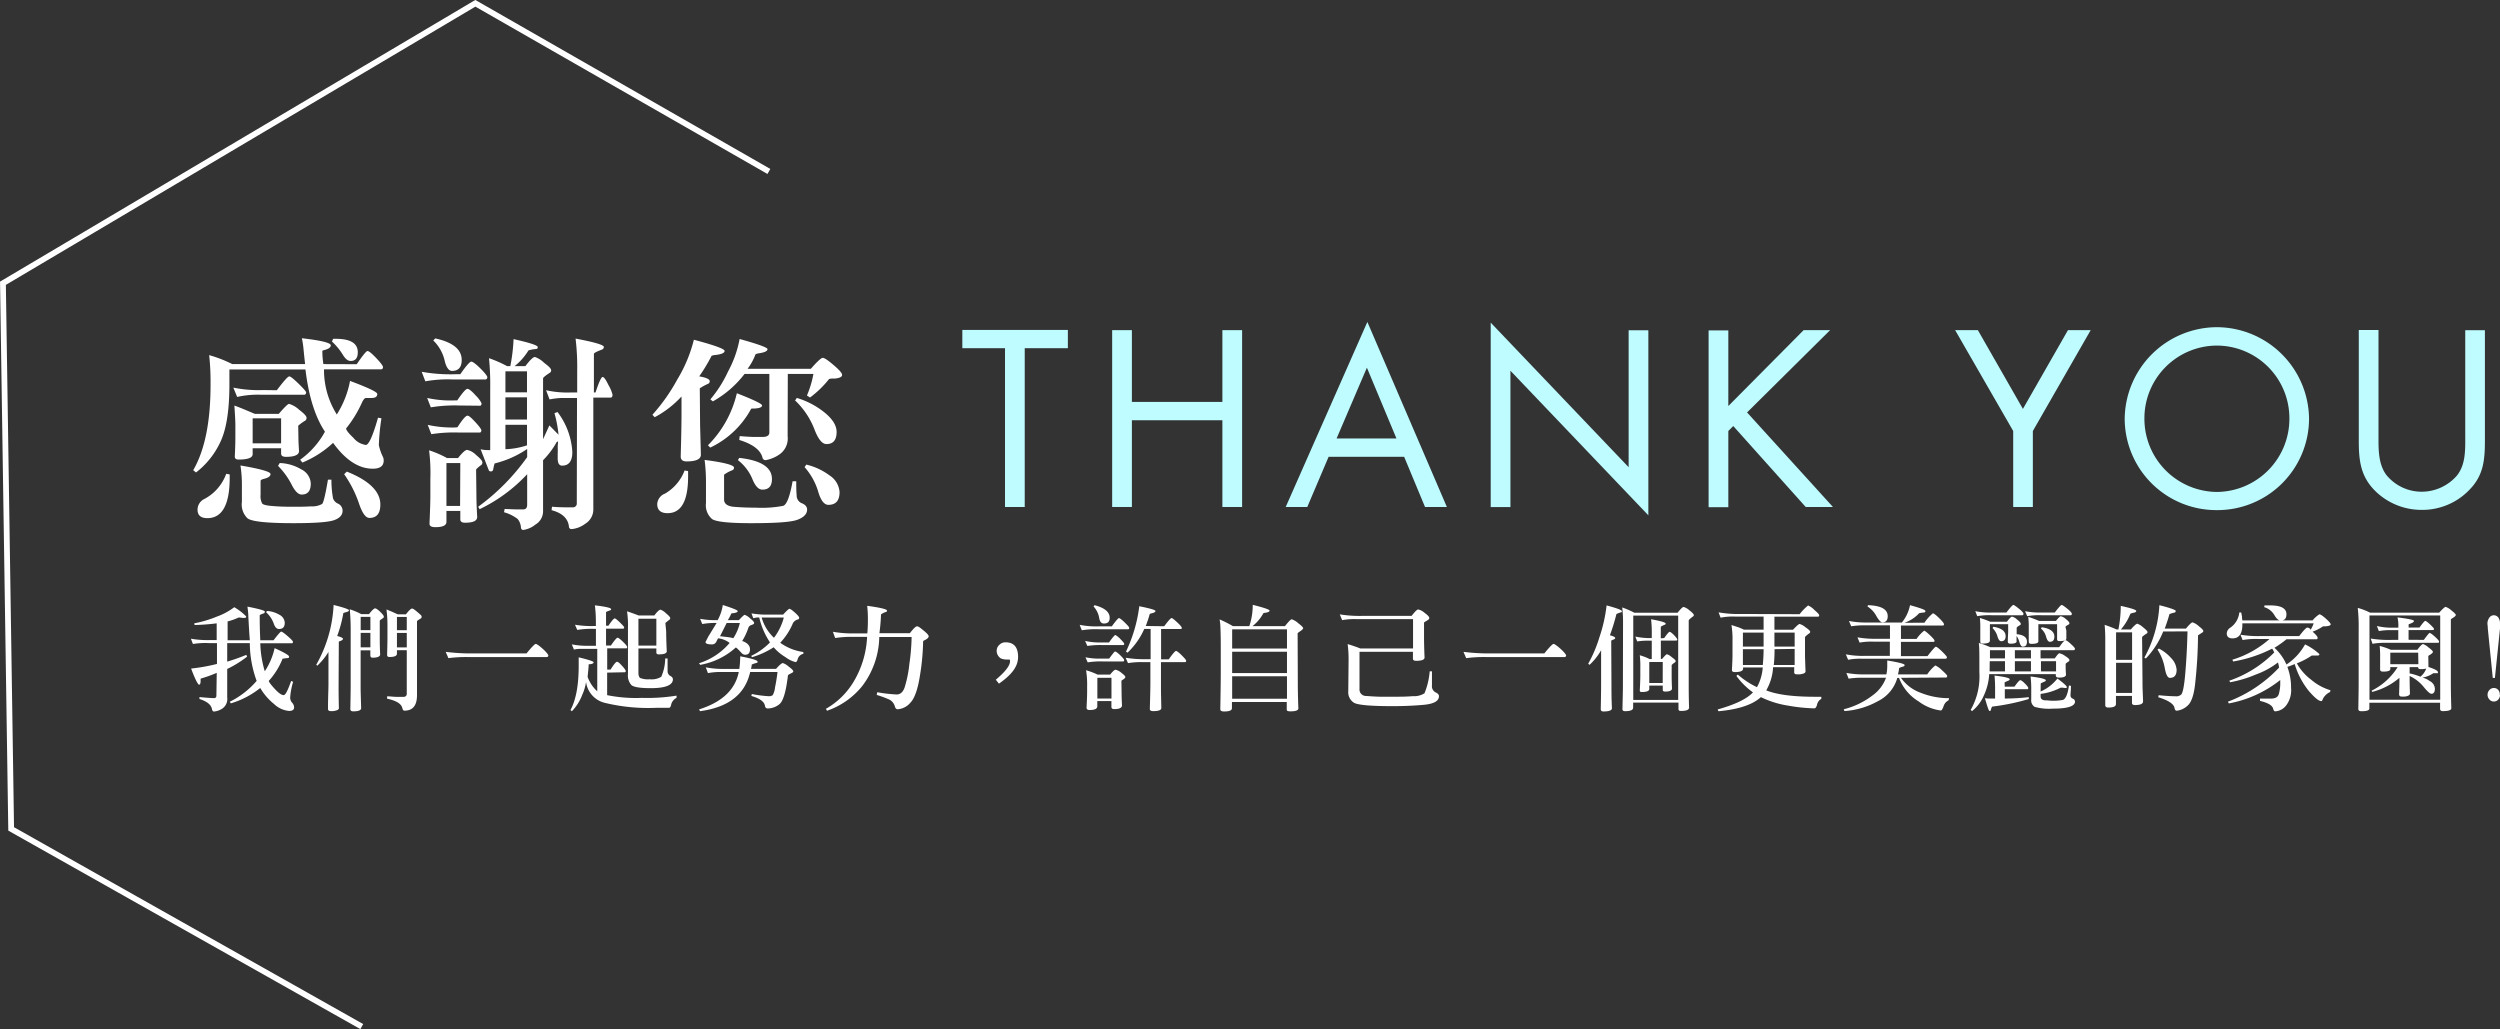 <svg id="圖層_1" data-name="圖層 1" xmlns="http://www.w3.org/2000/svg" viewBox="0 0 432.31 177.96"><rect x="0" y="0" width="432.31" height="177.96" fill="#333333" stroke="none"/><path d="M1433.49-241.23q1.54-2.28,1.86-2.28c.24,0,.74.41,1.52,1.23s1.16,1.34,1.16,1.55-.11.38-.32.38h-9.88v.07a14.41,14.41,0,0,0,2.21,7.74,16.36,16.36,0,0,0,2.29-5.8q4.71,1.76,4.71,2.25c0,.47-.32.7-1,.7l-.6,0h-.35c-.21,0-.43.24-.67.73a20.39,20.39,0,0,1-2.77,4.54q0,.42,1.26,1.62a3.38,3.38,0,0,0,2.15,1.23c.51,0,1.22-1.57,2.11-4.71l.59.1a39.41,39.41,0,0,0-.45,4.64,9,9,0,0,0,.74,2.11,1.62,1.62,0,0,1,.1.56c0,.94-.63,1.41-1.9,1.41-2.41,0-4.7-1.49-6.85-4.47a17.73,17.73,0,0,1-5.31,3.41l-.39-.49a14.44,14.44,0,0,0,4.29-4.85q-2.54-3.82-3.37-10.76h-13.15v2.57q0,6.75-1.58,10a14.16,14.16,0,0,1-4.19,5.24l-.49-.39c2-3.44,3-8.37,3-14.76v-.71a41.8,41.8,0,0,0-.24-4.43,22.81,22.81,0,0,1,4,1.55h12.59c-.09-.8-.19-1.69-.28-2.67a15.66,15.66,0,0,0-.28-1.8q5,.57,5,1.23,0,.5-1,.78c-.3.07-.46.14-.46.21a15.21,15.21,0,0,0,.18,2.25Zm-22.57,18.95.6.11v.56q0,7-3.87,7c-1.12,0-1.69-.49-1.69-1.47a2.06,2.06,0,0,1,1.23-1.87A8,8,0,0,0,1410.92-222.28Zm8.75-14.45c1.2-1.59,1.91-2.39,2.15-2.39s.75.43,1.62,1.27,1.3,1.35,1.3,1.51-.11.39-.32.39H1417a16.39,16.39,0,0,0-4.19.38l-.66-1.61a21.76,21.76,0,0,0,5.16.42Zm3.73,7.91c0,.19,0,1.06.11,2.61,0,.65-.76,1-2.25,1-.57,0-.85-.19-.85-.56v-.92h-4.92v1c0,.64-.81.95-2.43.95-.44,0-.66-.17-.66-.52.07-1.39.1-2.52.1-3.41v-2c0-.66-.06-1.8-.17-3.41,1.28.46,2.47,1,3.55,1.44H1420c1-1.15,1.58-1.73,1.79-1.73a4.31,4.31,0,0,1,1.72,1c.87.66,1.3,1.12,1.3,1.41a.56.56,0,0,1-.28.52,7.1,7.1,0,0,0-1.16.85Zm-9.77,11.4v-2.71a21.93,21.93,0,0,0-.25-3.59q5.2.89,5.2,1.48c0,.37-.38.66-1.16.84-.37.1-.56.21-.56.35v2.39a2.69,2.69,0,0,0,.28,1.52q.28.34,2,.45c.85.07,1.88.11,3.1.11s2.34,0,3.37-.07a3.43,3.43,0,0,0,1.9-.42c.23-.24.57-1.63,1-4.19l.6,0a17.84,17.84,0,0,0,.28,3.23,1.57,1.57,0,0,0,.88.92,1.34,1.34,0,0,1,.77,1.23c0,.72-.48,1.26-1.44,1.61s-3.28.53-7,.53q-6.93,0-8-.84A3.32,3.32,0,0,1,1413.63-217.42Zm6.78-14.45h-4.92v4.32h4.92Zm-.53,8.22.29-.49a7.75,7.75,0,0,1,3.72,1.09,2.87,2.87,0,0,1,1.65,2.46c0,1.27-.52,1.9-1.58,1.9q-.84,0-1.68-1.62A13.16,13.16,0,0,0,1419.88-223.65Zm9.32-21.51.21-.46h.46q3.8,0,3.8,2.32c0,1-.41,1.51-1.23,1.51-.45,0-.88-.31-1.31-1A11.11,11.11,0,0,0,1429.2-245.16Zm2.11,22.95.46-.45c3.86,1.54,5.8,3.44,5.8,5.69,0,1.55-.63,2.32-1.9,2.32-.63,0-1.23-.83-1.79-2.49A19.84,19.84,0,0,0,1431.31-222.21Z" transform="translate(-1371.8 304.21)" style="fill:#fff"/><path d="M1450.13-238.59a21.59,21.59,0,0,0-4.78.32l-.63-1.65a28,28,0,0,0,5.94.42h.74c1-1.46,1.66-2.18,1.9-2.18s.78.4,1.58,1.19,1.19,1.33,1.19,1.51-.11.39-.35.39Zm1.06,4.5a25.18,25.18,0,0,0-4.89.32l-.63-1.62a18.8,18.8,0,0,0,4.78.42h.42c.92-1.36,1.5-2,1.76-2s.76.39,1.44,1.16a4.68,4.68,0,0,1,1,1.34c0,.28-.09.42-.28.42Zm-.28,3.76c.86-1.36,1.44-2,1.72-2s.7.39,1.41,1.16,1,1.21,1,1.38-.09.38-.28.38h-3.52a25.18,25.18,0,0,0-4.85.28l-.63-1.61a19.54,19.54,0,0,0,4.78.45Zm3.27,11.46c0,.36,0,1.7.14,4.05,0,.68-.71,1-2.11,1q-.81,0-.81-.57v-1.47H1449v1.9c0,.61-.64.91-1.93.91q-1,0-1-.6c.1-2.29.15-3.87.15-4.71v-3.06a31.46,31.46,0,0,0-.22-4.92,17.31,17.31,0,0,1,3.1,1.34h1.9c.75-.94,1.27-1.41,1.58-1.41a3.1,3.1,0,0,1,1.55.88c.72.61,1.09,1,1.09,1.3a.58.58,0,0,1-.18.42,4.85,4.85,0,0,0-.91.78Zm-7.46-26.47.35-.35q4.58,1,4.57,3.73,0,1.89-1.68,1.89c-.54,0-1-.59-1.27-1.79A7.09,7.09,0,0,0,1446.72-245.34Zm4.68,21.2H1449v7.42h2.36Zm16.91-3.73c-.17.05-.25.09-.25.11a14.33,14.33,0,0,1-2.35,3.13v8.82a2.67,2.67,0,0,1-1.34,2.32,4.23,4.23,0,0,1-2.07.92c-.26,0-.4-.16-.42-.46a2.55,2.55,0,0,0-.57-1.44,7,7,0,0,0-2.35-1.16l.1-.56c.71,0,1.48.07,2.32.07h.88c.47,0,.7-.27.7-.81v-5.28a27.47,27.47,0,0,1-8.22,6.05l-.25-.42a37.3,37.3,0,0,0,8.47-8.58v-1.41a17.29,17.29,0,0,1-5.62,2.5s-.13.33-.25,1a.39.39,0,0,1-.42.38.36.36,0,0,1-.35-.21l-1.41-3.62a5.56,5.56,0,0,0,1.34.14,1.08,1.08,0,0,0,.32,0V-237a46.18,46.18,0,0,0-.21-5.27,21.09,21.09,0,0,1,3.12,1.37h.57a31.31,31.31,0,0,0,.56-4.67c2.79.63,4.18,1.08,4.18,1.37s-.11.32-.35.35a5.32,5.32,0,0,0-1.26.24,10.11,10.11,0,0,1-2.39,2.71h1.86c.8-1.05,1.35-1.58,1.65-1.58a4.23,4.23,0,0,1,1.58,1c.82.61,1.23,1,1.23,1.33a.5.5,0,0,1-.28.43c-.75.49-1.12.8-1.12.95v10.51l1.09-2.39,1.58,1.61a20.67,20.67,0,0,0-.7-3.72l.52-.21a12.54,12.54,0,0,1,2.57,6.92c0,1.57-.59,2.36-1.76,2.36-.51,0-.77-.41-.77-1.23,0-.21,0-.5,0-.85a12.16,12.16,0,0,0,0-1.23ZM1462.93-240h-3.73v3.63h3.73Zm0,4.5h-3.73v3.84h3.73Zm0,4.75h-3.73v4.22a13.25,13.25,0,0,0,3.73-.67Zm8.65-4.64h-1.09c-.35,0-.78,0-1.27,0l-.28,0a13.12,13.12,0,0,0-2.11.25l-.6-1.59a16.73,16.73,0,0,0,4.22.39h1.16V-240a40.67,40.67,0,0,0-.28-5.66q4.89.92,4.89,1.44a.49.49,0,0,1-.32.46c-.94.35-1.4.6-1.4.74v6.68h.28c.58-1.78,1-2.68,1.23-2.68s.56.46,1,1.38a6.15,6.15,0,0,1,.71,1.68c0,.33-.11.5-.32.5h-3v19.19a2.91,2.91,0,0,1-1.41,2.64,4.57,4.57,0,0,1-2.32.91.44.44,0,0,1-.49-.46c-.16-1.38-1.17-2.32-3-2.81l.07-.6c.75.07,1.62.11,2.6.11h.95a.67.67,0,0,0,.74-.77Z" transform="translate(-1371.8 304.21)" style="fill:#fff"/><path d="M1492.86-230.85c0,.14.05,1.89.14,5.27,0,.77-.83,1.16-2.49,1.16-.64,0-1-.28-1-.84q.14-5,.14-7.39v-3a17.33,17.33,0,0,1-4.64,3.59l-.39-.43a31.76,31.76,0,0,0,4.29-6.08,24.93,24.93,0,0,0,2.88-6.89q5.31,1.41,5.31,1.93c0,.36-.54.59-1.62.71a2.05,2.05,0,0,0-.63.14,29.59,29.59,0,0,1-2.14,3.55c1.21.21,1.82.49,1.82.84a.47.47,0,0,1-.31.46,9.06,9.06,0,0,0-1.41.77Zm-2.67,8,.6.1c0,.24,0,.54,0,.92q0,6.36-3.55,6.36c-1.19,0-1.79-.53-1.79-1.58a2.06,2.06,0,0,1,1.34-1.8A7.81,7.81,0,0,0,1490.19-222.87Zm3.45-1.83c3.39.44,5.09.89,5.09,1.33a.47.47,0,0,1-.31.46,5.76,5.76,0,0,0-1.41.77v4.29c0,.75.6,1.18,1.79,1.27s2.42.14,3.73.14a19.65,19.65,0,0,0,4.71-.32c.61-.21,1.15-1.63,1.62-4.25l.63,0c0,.9,0,1.69.07,2.4a1.45,1.45,0,0,0,.81,1.37c.63.23,1,.61,1,1.12,0,.75-.55,1.34-1.65,1.76s-3.78.6-8,.6q-5.73,0-6.78-.71a3.14,3.14,0,0,1-1.06-2.77V-221A29.59,29.59,0,0,0,1493.64-224.7Zm1-2.11-.42-.42a18.71,18.71,0,0,0,5-9q4.36,1.7,4.36,2.11c0,.31-.42.48-1.27.53-.4,0-.61,0-.63.07A15.65,15.65,0,0,1,1494.62-226.81Zm13.36-2a3.36,3.36,0,0,1-1.58,3.27,5.93,5.93,0,0,1-2.22.88.54.54,0,0,1-.56-.49q-.55-1.94-4-3l.07-.67c.77.07,1.58.12,2.42.15h.18l1.33,0c.8,0,1.2-.26,1.2-.77v-10.13h-4.29a17.86,17.86,0,0,1-5.48,4.75l-.43-.35a21.25,21.25,0,0,0,3.06-4.82,19.18,19.18,0,0,0,2-5.62q4.82,1.34,4.82,1.75c0,.33-.47.57-1.41.71-.42.07-.64.14-.67.21a10,10,0,0,1-1.37,2.49h10.94c1.1-1.26,1.79-1.9,2.07-1.9s.88.41,1.86,1.24,1.48,1.39,1.48,1.72-.47.58-1.41.63a2.27,2.27,0,0,0-.84.07,17.38,17.38,0,0,1-3.3,3.2l-.53-.35a17.4,17.4,0,0,0,1.12-3.73h-4.43Zm-8.61,4.18.24-.42c3.78.42,5.66,1.64,5.66,3.66q0,1.83-1.65,1.83c-.66,0-1.23-.6-1.72-1.8A8.06,8.06,0,0,0,1499.37-224.67Zm9.88-10.3.31-.49a14,14,0,0,1,4.78,2.5c1.41,1.14,2.11,2.27,2.11,3.37,0,1.41-.58,2.11-1.76,2.11-.75,0-1.45-.88-2.11-2.64A13.61,13.61,0,0,0,1509.25-235Zm1.65,11.5.31-.46a10.85,10.85,0,0,1,4,1.86,3.72,3.72,0,0,1,1.75,2.89c0,1.47-.64,2.21-1.93,2.21-.7,0-1.28-.71-1.72-2.14A11.25,11.25,0,0,0,1510.9-223.47Z" transform="translate(-1371.8 304.21)" style="fill:#fff"/><path d="M1409.28-187.86a21.68,21.68,0,0,1-2.79,1s0,.12,0,.37c0,.46-.09.68-.27.68s-.68-.93-1.37-2.79a32.22,32.22,0,0,0,4.47-.8V-193h-1.36a13.59,13.59,0,0,0-2.8.15l-.35-.91a17.19,17.19,0,0,0,3.46.23h1v-2.89a37.07,37.07,0,0,1-3.82.29l-.06-.29a20,20,0,0,0,3.92-1.17,11.22,11.22,0,0,0,3-1.62,9.68,9.68,0,0,1,2.07,1.6c0,.17-.1.25-.31.25l-.29,0-.69-.08h0a10.42,10.42,0,0,1-1.93.69v3.26H1415c-.1-1.24-.18-2.64-.26-4.22,0-.38-.06-.91-.15-1.6,2,.39,3,.68,3,.86a.28.28,0,0,1-.21.31c-.45.16-.67.27-.67.33,0,.78,0,2.22.1,4.32h2.29c.76-1,1.21-1.5,1.33-1.5s.51.26,1.11.78.92.85.92,1-.07.24-.2.24h-5.45a18.36,18.36,0,0,0,.78,4.84,12.11,12.11,0,0,0,1.7-4c1.67.75,2.5,1.24,2.5,1.46s-.08.24-.25.26a8.35,8.35,0,0,0-.88.11,12.57,12.57,0,0,1-2.38,3.83c0,.17.33.62,1,1.35s1.19,1.11,1.55,1.11.72-.81,1.32-2.44l.34.14a12.3,12.3,0,0,0-.51,2.71,1.32,1.32,0,0,0,.33.9,1.26,1.26,0,0,1,.35.8c0,.42-.29.63-.88.63a4.34,4.34,0,0,1-2.58-1.19,10.29,10.29,0,0,1-2.4-2.78,15,15,0,0,1-5.08,2.66l-.19-.28a14.54,14.54,0,0,0,4.65-3.61A19.16,19.16,0,0,1,1415-193h-3.91v3.2a32.19,32.19,0,0,0,3.3-1.17l.14.31a18.73,18.73,0,0,1-3.44,2.13v4.92a2,2,0,0,1-.88,1.95,3.08,3.08,0,0,1-1.39.49c-.19,0-.31-.14-.37-.43q-.2-1.11-2.16-1.74l0-.33q1.92.18,2.52.18c.28,0,.41-.15.41-.43Zm8.54-10.47.15-.23a4.77,4.77,0,0,1,2.15.66,1.64,1.64,0,0,1,.92,1.37c0,.73-.32,1.09-1,1.09-.36,0-.65-.27-.86-.82A4.79,4.79,0,0,0,1417.82-198.33Z" transform="translate(-1371.8 304.21)" style="fill:#fff"/><path d="M1430.35-185.46c0,.38,0,1.62.05,3.72,0,.24-.33.41-1,.5a3,3,0,0,1-.41,0c-.31,0-.47-.13-.47-.39,0-1.9.08-3.34.08-4.33v-5.51a11.33,11.33,0,0,1-1.94,2.38l-.17-.17a23.17,23.17,0,0,0,3-10.34c1.77.45,2.65.75,2.65.92s-.19.25-.56.35-.41.13-.41.16a22.75,22.75,0,0,1-1.06,3.94c.65.17,1,.34,1,.49s-.18.27-.53.41c-.13,0-.19.09-.19.12Zm3.9,3.7c0,.37-.45.56-1.37.56-.33,0-.5-.13-.5-.41q.06-2.85.06-4.35v-9.36c0-1.33-.06-2.51-.16-3.53a12.16,12.16,0,0,1,2,.84h1.33c.53-.69.88-1,1.05-1s.47.2.88.59.63.68.63.84a.28.28,0,0,1-.12.25c-.39.25-.58.4-.58.45v3c0,.58,0,1.52.07,2.81,0,.39-.43.59-1.31.59-.26,0-.39-.14-.39-.41v-.86h-1.68v6.21C1434.15-185.14,1434.19-183.87,1434.25-181.76Zm-.08-15.78v2.3h1.68v-2.3Zm1.68,2.77h-1.68v2.5h1.68Zm6.29,3h-1.7v.6c0,.38-.43.57-1.31.57-.26,0-.39-.13-.39-.37q.06-2.13.06-3.15v-1.7a20.91,20.91,0,0,0-.17-3l.95.39,1,.45H1442c.52-.69.88-1,1.07-1s.63.35,1.43,1.06l.08.07a.44.44,0,0,1,.13.32.28.28,0,0,1-.12.25c-.45.27-.68.44-.68.49V-184c0,1.78-.72,2.68-2.17,2.68-.18,0-.3-.15-.37-.45-.17-.73-1-1.27-2.63-1.62l0-.41c.47,0,1,.07,1.49.09l.64,0c.37,0,.63,0,.8,0s.47-.16.47-.49Zm-1.7-5.76v2.3h1.7v-2.3Zm0,5.27h1.7v-2.5h-1.7Z" transform="translate(-1371.8 304.21)" style="fill:#fff"/><path d="M1452.7-190.59a23.07,23.07,0,0,0-3.36.19l-.47-1.09a34.57,34.57,0,0,0,4.86.27h9.12c.89-1.09,1.42-1.64,1.59-1.64s.61.3,1.25.88.93,1,.93,1.11-.08.28-.25.28Z" transform="translate(-1371.8 304.21)" style="fill:#fff"/><path d="M1476.79-187.9V-184a25.13,25.13,0,0,0,6,.47,31.52,31.52,0,0,0,6-.39v.39a1.77,1.77,0,0,0-.92,1.11c-.07.41-.2.61-.41.61l-2.25,0a31.84,31.84,0,0,1-8.9-.88,4.28,4.28,0,0,1-3.17-3.61,7.9,7.9,0,0,1-.64,2.2,8.23,8.23,0,0,1-1.8,2.87l-.25-.19q1.43-2.66,1.42-7.68c0-.58,0-1.06,0-1.44,1.72.41,2.58.7,2.58.86s-.21.29-.62.33c-.16,0-.24,0-.24.1,0,.45-.08,1.12-.17,2l0,.1a6,6,0,0,0,1.66,2.48V-192h-1.53l-1.19,0a4.65,4.65,0,0,0-1.31.12l-.37-.9a14.64,14.64,0,0,0,3.17.24h1v-2.92h-.23a14.72,14.72,0,0,0-3,.18l-.39-.9a16.77,16.77,0,0,0,3.4.22h.21v-.57a22.37,22.37,0,0,0-.17-3c1.87.22,2.81.44,2.81.67a.19.19,0,0,1-.18.19c-.46.16-.7.27-.7.33V-196h.41c.57-.85.93-1.27,1.08-1.27s.43.23.91.7.73.74.73.86a.18.18,0,0,1-.2.21h-2.93v2.92h.84c.61-.9,1-1.35,1.15-1.35s.46.23.94.7.72.76.72.9,0,.23-.15.23h-3.3v3.68h.58c.56-.9.93-1.35,1.12-1.35s.44.23.87.7.63.76.63.9a.18.18,0,0,1-.2.21ZM1487-195c0,.28,0,1.41.1,3.4,0,.37-.46.55-1.37.55-.29,0-.43-.11-.43-.33v-.69h-3.1v4.18c0,.47.1.78.31.92a3.62,3.62,0,0,0,1.64.22,3.17,3.17,0,0,0,2-.43,8.15,8.15,0,0,0,.68-3.17l.41,0c0,.24,0,.51,0,.82,0,.51,0,1,0,1.37a.92.92,0,0,0,.45.82c.32.16.47.36.47.6,0,1-1.27,1.53-3.83,1.53-1.83,0-2.94-.18-3.34-.53a2.44,2.44,0,0,1-.6-1.87v-8a16.83,16.83,0,0,0-.16-2.89c.58.19,1.25.43,2,.72h2.72c.51-.69.86-1,1.07-1a2.46,2.46,0,0,1,.94.62c.49.4.74.68.74.84a.33.33,0,0,1-.11.25c-.49.38-.73.58-.73.59Zm-1.7-2.22h-3.1v4.65h3.1Z" transform="translate(-1371.8 304.21)" style="fill:#fff"/><path d="M1506.25-188h-4.73q-1.3,5.78-8.67,6.77l-.16-.31q5.94-1.87,6.86-6.46h-2.85a11,11,0,0,0-2.48.19l-.37-1a15.37,15.37,0,0,0,3.2.27h2.6a17.3,17.3,0,0,0,.15-2v-.18c2,.38,3,.68,3,.92s-.07.19-.21.23a4.92,4.92,0,0,0-.8.28c0,.26-.07.5-.12.74H1506c.59-.68,1-1,1.18-1a2.94,2.94,0,0,1,1,.61c.53.39.8.66.8.82s-.18.25-.55.43-.37.27-.39.33,0,.26-.07.59q-.48,3.61-1.41,4.35a3.23,3.23,0,0,1-2,.72c-.28,0-.44-.16-.49-.5-.13-.69-.91-1.25-2.34-1.66l.07-.34a20.66,20.66,0,0,0,2.93.38,1.08,1.08,0,0,0,.69-.18,3.69,3.69,0,0,0,.41-1.39C1506-186.19,1506.14-187.07,1506.25-188Zm-10.53-8.48a12.2,12.2,0,0,0-2.48.18l-.37-.9a14.44,14.44,0,0,0,2.83.23h.2a7.67,7.67,0,0,0,.89-2.62c1.72.55,2.58.9,2.58,1.06s-.24.27-.72.35c-.26,0-.4.06-.41.1a6.56,6.56,0,0,1-.59,1.11h1.92c.56-.61.91-.92,1-.92a2.55,2.55,0,0,1,.92.59c.48.38.72.65.72.82s-.19.26-.58.39a.78.78,0,0,0-.43.47,10.39,10.39,0,0,1-1.06,2.25q1.35.47,1.35,1.44c0,.63-.28.94-.84.94a.83.83,0,0,1-.62-.31c-.58-.63-.9-.94-1-.94a12.34,12.34,0,0,1-6.15,3l-.2-.28a11.4,11.4,0,0,0,5.29-3.51,3.93,3.93,0,0,0-2-.8l-.33.64a.78.78,0,0,1-.74.41c-.73,0-1.1-.13-1.1-.41t.51-1c.16-.24.24-.38.26-.41Zm2.87,2.66a8.42,8.42,0,0,0,1.15-2.66h-2.28l-1.15,2.29C1497.36-194.08,1498.12-194,1498.59-193.85Zm9.75-5.1c.14,0,.45.22.94.66s.72.73.72.88a.29.29,0,0,1-.18.28,1.37,1.37,0,0,0-.9.64,11.28,11.28,0,0,1-2.2,3.4,8.93,8.93,0,0,0,4,1.6l0,.31a1.29,1.29,0,0,0-1,1c-.08.28-.21.43-.37.43a4.88,4.88,0,0,1-1.76-.88,8.06,8.06,0,0,1-2-1.68,14.7,14.7,0,0,1-3.76,1.72l-.12-.24a11.32,11.32,0,0,0,3.24-2.32,13.12,13.12,0,0,1-1.86-4.32h-.13a3.6,3.6,0,0,0-.9.14l-.31-.84a15.49,15.49,0,0,0,2.91.21h2.56C1507.82-198.59,1508.21-198.94,1508.34-198.95Zm-4.83,1.5a7.65,7.65,0,0,0,2.13,3.5,10,10,0,0,0,1.7-3.5Z" transform="translate(-1371.8 304.21)" style="fill:#fff"/><path d="M1523.87-194.71h5.26c.63-.8,1-1.19,1.25-1.19s.54.24,1.13.72.88.81.88,1-.2.42-.61.63c-.23.1-.35.19-.35.27a40,40,0,0,1-.55,5.9c-.37,2.38-.93,3.95-1.66,4.69a3.17,3.17,0,0,1-2.18,1.13c-.25,0-.42-.17-.51-.53a1.87,1.87,0,0,0-1.13-1.23,18,18,0,0,0-2-.72l.1-.47a24.31,24.31,0,0,0,3.36.39c.63,0,1.08-.4,1.37-1.21a20.36,20.36,0,0,0,.82-4.06,35.87,35.87,0,0,0,.39-4.67v0h-5.59a14.48,14.48,0,0,1-2.93,8.46,13.48,13.48,0,0,1-6.11,4.3l-.19-.34a13.12,13.12,0,0,0,4.86-4.8,16.48,16.48,0,0,0,2.26-7.64h-2.52a17.76,17.76,0,0,0-3,.2l-.39-1.08a19.74,19.74,0,0,0,3.81.28h2.14c.07-.74.1-1.52.1-2.33a21,21,0,0,0-.12-2.44c2.28.31,3.42.59,3.42.82s-.1.21-.29.28a2.48,2.48,0,0,0-.74.39A32.12,32.12,0,0,1,1523.87-194.71Z" transform="translate(-1371.8 304.21)" style="fill:#fff"/><path d="M1544-186.67c1.64-1.38,2.46-2.44,2.46-3.2a.46.46,0,0,0-.08-.29l-.23,0-.38,0a2.91,2.91,0,0,1-.87-.18,1.54,1.54,0,0,1-.75-1.37,1.36,1.36,0,0,1,.47-1,1.46,1.46,0,0,1,1.06-.43c1.44,0,2.17.84,2.17,2.52s-1.11,3.09-3.31,4.63Z" transform="translate(-1371.8 304.21)" style="fill:#fff"/><path d="M1564.06-195.9c.69-.95,1.11-1.43,1.23-1.43s.48.25,1,.76.78.81.78.94-.06.23-.17.23h-5.14a15,15,0,0,0-2.89.18l-.37-.94a14.54,14.54,0,0,0,3.36.26Zm-.48,2.79c.59-.86,1-1.29,1.07-1.29s.44.23.88.68.68.74.68.84-.06.22-.17.22h-3.52a15.09,15.09,0,0,0-2.69.15l-.39-.87a11.44,11.44,0,0,0,2.67.27Zm-1,3.28a14,14,0,0,0-2.69.16l-.39-.88a11.88,11.88,0,0,0,2.67.23h1.43q.9-1.23,1-1.23c.17,0,.48.22.92.65s.68.72.68.84-.06.23-.17.23Zm3.17,5.41c0,.14,0,.87.07,2.17,0,.44-.45.66-1.34.66-.33,0-.49-.13-.49-.39v-1h-2.44v.9c0,.43-.45.65-1.33.65-.35,0-.53-.14-.53-.41.07-1.3.1-2.21.1-2.72v-.9a16.07,16.07,0,0,0-.18-2.85,12.69,12.69,0,0,1,2,.76h2.15c.46-.57.77-.85.94-.85a2.35,2.35,0,0,1,1,.52c.46.35.7.6.7.74s-.14.29-.41.45-.27.21-.27.26Zm-4.83-14.94.16-.2c1.74.46,2.61,1.18,2.61,2.17,0,.69-.32,1-1,1-.45,0-.72-.33-.82-1A3.86,3.86,0,0,0,1560.88-199.36ZM1564-187h-2.44v3.58H1564Zm9.12-8.92c.7-.94,1.12-1.41,1.27-1.41s.45.25,1,.76.77.81.77.94-.06.19-.16.19h-3.42v5.24h1.33c.7-1,1.12-1.45,1.25-1.45s.49.26,1,.77.76.82.76.93-.06.24-.18.24h-4.18v4.51q0,.71.06,3.42c0,.36-.46.54-1.39.54-.4,0-.6-.12-.6-.37.06-2,.1-3.58.1-4.63v-3.47h-1.27a13.64,13.64,0,0,0-2.6.17l-.41-.93a19.21,19.21,0,0,0,3.32.25h1v-5.23h-1.1a12.69,12.69,0,0,1-2.89,4.1l-.27-.18a25.29,25.29,0,0,0,2.3-7.85c1.87.38,2.8.65,2.8.82s-.2.29-.59.39-.41.12-.41.16a21.41,21.41,0,0,1-.68,2.05Z" transform="translate(-1371.8 304.21)" style="fill:#fff"/><path d="M1596.22-187.13c0,1.19,0,3,.1,5.41,0,.35-.46.52-1.39.52-.42,0-.62-.09-.62-.27v0c0-.46,0-.84,0-1.15v-.2h-9.48c0,.21,0,.57,0,1.08v0c0,.37-.44.56-1.33.56-.45,0-.68-.12-.68-.37q.07-4,.08-6v-4.66c0-.88,0-2-.06-3.5a9.26,9.26,0,0,0-.14-1.39,19.74,19.74,0,0,1,2.29,1.16h2.85a11.49,11.49,0,0,0,.59-3.68c1.94.49,2.91.82,2.91,1s-.23.28-.69.37c-.26,0-.4.09-.41.12a7,7,0,0,1-1.85,2.19H1594c.63-.79,1-1.18,1.18-1.18a3.06,3.06,0,0,1,1.11.67c.57.44.86.73.86.86s-.2.34-.61.6c-.23.16-.35.26-.35.32Zm-11.35-4.38v3.69h9.48v-3.69Zm0,8.13h9.48v-3.89h-9.48Zm0-12v3.32h9.48v-3.32Z" transform="translate(-1371.8 304.21)" style="fill:#fff"/><path d="M1605-189.83a19.86,19.86,0,0,0-.16-3c.76.22,1.49.48,2.21.76h9.1v-5.08h-9.84a11.4,11.4,0,0,0-2.42.18l-.41-1a21.62,21.62,0,0,0,3.92.26h8.5c.57-.74.95-1.11,1.15-1.11a2.49,2.49,0,0,1,1.11.6c.54.39.8.68.8.88s-.18.32-.54.53-.37.25-.37.29v2.5c0,.29,0,1.45.09,3.5,0,.39-.48.58-1.44.58-.38,0-.57-.12-.57-.37v-1.19h-9.24v6.41a1.12,1.12,0,0,0,1.17,1.23c.77.06,1.55.11,2.35.13s1.61,0,2.4,0c1.12,0,2.23,0,3.32-.1a3.29,3.29,0,0,0,2-.5,12.62,12.62,0,0,0,.9-3.79l.39,0v.43c0,.7,0,1.38,0,2a1.19,1.19,0,0,0,.67,1.23c.36.17.54.38.54.64,0,.84-.88,1.33-2.63,1.49s-3.57.23-5.39.23q-5.65,0-6.66-.58a2.13,2.13,0,0,1-1-2Z" transform="translate(-1371.8 304.21)" style="fill:#fff"/><path d="M1628.7-190.59a23.07,23.07,0,0,0-3.36.19l-.47-1.09a34.57,34.57,0,0,0,4.86.27h9.12c.89-1.09,1.42-1.64,1.59-1.64s.61.3,1.25.88.93,1,.93,1.11-.08.28-.25.28Z" transform="translate(-1371.8 304.21)" style="fill:#fff"/><path d="M1650.46-185.63v.12c0,.84,0,2.1.08,3.77,0,.37-.49.56-1.46.56-.32,0-.47-.13-.47-.39q.06-2.85.06-4.53v-5.66a10.7,10.7,0,0,1-2,2.52l-.23-.2a22.63,22.63,0,0,0,1.93-4.55,26.36,26.36,0,0,0,1.25-5.53c1.76.47,2.64.8,2.64,1s-.07.17-.2.21a4.83,4.83,0,0,0-.74.28,33.51,33.51,0,0,1-1.13,3.67c.61.17.92.32.92.47s-.13.21-.39.31-.3.16-.3.2Zm2-10.59a22.8,22.8,0,0,0-.14-2.95,16.55,16.55,0,0,1,2.11.92h7.46c.52-.65.87-1,1.05-1a2.5,2.5,0,0,1,1,.58c.51.39.76.67.76.82a.25.25,0,0,1-.14.24c-.49.36-.74.59-.74.7v11.56c0,.39,0,1.56.06,3.5,0,.39-.47.58-1.4.58-.29,0-.43-.1-.43-.31v-1.13h-7.84v.88c0,.4-.47.6-1.4.6-.3,0-.45-.12-.45-.37.05-1.93.08-3.21.08-3.85Zm1.77-1.54v14.59H1662v-14.59Zm5.35,3.89c.5-.72.81-1.08.94-1.08s.41.2.78.59.55.66.55.76-.06.16-.18.16H1659v3.18h.21c.47-.55.75-.82.84-.82a2.31,2.31,0,0,1,.84.51c.45.32.67.54.67.66a.31.31,0,0,1-.12.24,2.74,2.74,0,0,0-.57.46v1.94c0,.12,0,.81.06,2.09,0,.38-.4.56-1.19.56-.27,0-.41-.1-.41-.31v-.72H1657v.57c0,.36-.44.54-1.31.54-.22,0-.33-.09-.33-.29v0c.06-1.13.09-2,.09-2.54v-1.38a16.19,16.19,0,0,0-.09-2.15,9.29,9.29,0,0,1,1.71.66h.36v-3.18h-.3a12.09,12.09,0,0,0-2.22.13l-.32-.84a11.67,11.67,0,0,0,2.54.26h.3v-.53a19.71,19.71,0,0,0-.12-2.73c1.68.31,2.52.56,2.52.74a.22.22,0,0,1-.14.21,2.73,2.73,0,0,0-.7.35v2Zm-.25,4.14H1657v3.63h2.32Z" transform="translate(-1371.8 304.21)" style="fill:#fff"/><path d="M1683-198a9.19,9.19,0,0,1,1.46-1.51,3.18,3.18,0,0,1,1.06.75c.57.49.86.8.86.93s-.06.26-.18.26h-7.56v2.26h3.21c.62-.66,1-1,1.15-1a2.74,2.74,0,0,1,1,.56c.55.37.82.63.82.78a.29.29,0,0,1-.15.28c-.5.35-.74.58-.74.7v3.15q0,.34.09,2.73c0,.26-.32.43-1,.51h0l-.45,0c-.34,0-.51-.11-.51-.34l0-.89h-3.65a8.86,8.86,0,0,1-1.19,4c1.83.74,4.66,1.11,8.47,1.11.45,0,.8,0,1.06,0l0,.36a1.48,1.48,0,0,0-.72.93c-.11.47-.27.71-.49.71a29.37,29.37,0,0,1-4.53-.47,16.35,16.35,0,0,1-4.71-1.47c-1.45,1.32-3.89,2.13-7.34,2.44l-.14-.31q4.54-1.27,6.11-2.95a12.72,12.72,0,0,1-2.87-2.85l.25-.23a14.39,14.39,0,0,0,3.31,2.18,8.21,8.21,0,0,0,1-3.41h-3.4v.21c0,.39-.47.59-1.42.59q-.51,0-.51-.36h0c.07-1.22.1-2.09.1-2.62v-2.35a15.18,15.18,0,0,0-.18-2.81l1.14.37a9.44,9.44,0,0,1,1,.43h3.42v-2.26h-5a10.76,10.76,0,0,0-2.44.19l-.35-.92a19.27,19.27,0,0,0,3.9.28Zm-6.23,5.6v-2.42h-3.58v2.42Zm-3.58,3.19h3.44c.09-1,.14-1.91.14-2.74h-3.58Zm5.47-2.74a23.6,23.6,0,0,1-.13,2.74h3.61V-192Zm3.48-2.87h-3.5v2.42h3.5Z" transform="translate(-1371.8 304.21)" style="fill:#fff"/><path d="M1700.52-187a7.16,7.16,0,0,0,3.44,2.6,13.07,13.07,0,0,0,4.88.92l-.08.37a1.66,1.66,0,0,0-.84.94c-.18.54-.35.82-.51.82a8.05,8.05,0,0,1-3.83-1.57,8.08,8.08,0,0,1-3.39-4.06h-.3a6.42,6.42,0,0,1-3.32,4,13.73,13.73,0,0,1-5.82,1.73l-.12-.31a13.56,13.56,0,0,0,4.93-2.36,6.53,6.53,0,0,0,2.38-3.09h-4a13.85,13.85,0,0,0-2.47.16l-.39-1a15.85,15.85,0,0,0,3.13.26H1698a7,7,0,0,0,.15-1.35c0-.34,0-.69,0-1.06,2,.33,3,.59,3,.78a.25.25,0,0,1-.19.26,2.9,2.9,0,0,0-.75.27,7.76,7.76,0,0,1-.21,1.1h5.06a7.18,7.18,0,0,1,1.4-1.55,3.86,3.86,0,0,1,1.14.82c.61.55.92.88.92,1s-.07.27-.2.27Zm4.06-9.53a7.68,7.68,0,0,1,1.46-1.62c.16,0,.52.27,1.08.82s.84.9.84,1.06-.07.23-.2.23h-7.24v2.32h2.69a6.6,6.6,0,0,1,1.31-1.42c.13,0,.46.25,1,.76s.8.82.8.94,0,.23-.16.23h-5.64v2.46h4.59q1.25-1.62,1.44-1.62c.16,0,.52.27,1.08.82s.84.89.84,1-.08.25-.24.25H1693.8a11.4,11.4,0,0,0-2.42.18l-.39-.94a15.21,15.21,0,0,0,3.14.27h4.47v-2.46h-2.79a11.28,11.28,0,0,0-2.44.16L1693-194a16.28,16.28,0,0,0,3.16.25h2.46v-2.32h-4.23a13.55,13.55,0,0,0-2.47.16l-.39-.92a15.52,15.52,0,0,0,3.15.27h6a6.88,6.88,0,0,0,1.41-3c1.77.49,2.66.81,2.66,1a.25.25,0,0,1-.26.27,5,5,0,0,0-.82.12,6.35,6.35,0,0,1-2.54,1.66Zm-9.86-2.79.11-.24c2.27.08,3.4.71,3.4,1.9,0,.71-.3,1.07-.92,1.07-.28,0-.64-.38-1.07-1.15A4.43,4.43,0,0,0,1694.72-199.34Z" transform="translate(-1371.8 304.21)" style="fill:#fff"/><path d="M1712.81-181.24l-.23-.21a11.75,11.75,0,0,0,1.5-6.52v-1.76c0-1.55,0-2.65-.1-3.3a15.87,15.87,0,0,1,2,.74h11.9c.56-.81.92-1.21,1.09-1.21s.44.21.92.64.72.71.72.84-.07.24-.23.24h-5.72v1.42h2.46c.4-.58.67-.88.8-.88a2.5,2.5,0,0,1,1,.47c.49.3.73.54.73.71a.26.26,0,0,1-.16.25c-.32.21-.49.35-.49.43v.39c0,.16,0,.63.06,1.43,0,.35-.4.52-1.19.52-.38,0-.57-.11-.57-.35v-.25h-11.52a10,10,0,0,1-.94,3.73A6.91,6.91,0,0,1,1712.81-181.24Zm3.42-16.58a11.5,11.5,0,0,0-2.52.16l-.33-.86a13.12,13.12,0,0,0,3,.23h2.38c.66-.87,1.06-1.31,1.19-1.31s.45.23,1,.67.76.73.76.86-.07.25-.2.25Zm3.24,4.92c-.31,0-.47-.11-.47-.35v0c0-.79.06-1.39.06-1.79v-1.23h-3.16V-195c0,.11,0,.64,0,1.58v0c0,.34-.43.5-1.27.5-.26,0-.39-.11-.39-.35v0c0-.69,0-1.22,0-1.6v-.58a16.61,16.61,0,0,0-.07-1.9,15.53,15.53,0,0,1,1.79.65h2.89c.43-.59.73-.88.88-.88a1.87,1.87,0,0,1,.88.51c.42.33.63.58.63.74a.23.23,0,0,1-.14.23c-.38.21-.57.37-.57.47v1.09c1.19.1,1.78.53,1.78,1.31q0,.84-.72.84c-.24,0-.43-.26-.59-.8a3.39,3.39,0,0,0-.49-1.05l0,.84C1720.6-193.08,1720.23-192.9,1719.47-192.9Zm-1,7.43h1.68c.53-.75.86-1.12,1-1.12s.43.19.8.57.59.65.59.78-.06.21-.18.21h-3.88v1.61q2.13,0,4.14-.24l0,.33a37.73,37.73,0,0,1-6.33,1.31s-.12.16-.2.47-.12.29-.25.29-.38-.74-.8-2.22a4.82,4.82,0,0,0,.9.06h.86v-1.47a24.22,24.22,0,0,0-.1-2.5c1.74.21,2.62.42,2.62.63a.23.23,0,0,1-.18.23c-.47.2-.7.31-.7.35Zm-2.62-2.64h2.66v-1.76h-2.64Zm.06-2.25h2.6v-1.42h-2.6Zm.47-5.27.13-.2c1.41.24,2.11.78,2.11,1.62,0,.59-.25.88-.76.88-.29,0-.51-.31-.68-.93A3.27,3.27,0,0,0,1716.33-195.63Zm3.84,3.85v1.42H1723v-1.42Zm0,1.91v1.76H1723v-1.76Zm6.9-8.42c.66-.87,1.06-1.31,1.19-1.31s.45.23,1,.67.76.73.76.86-.07.25-.2.25h-5a11.63,11.63,0,0,0-2.52.16l-.37-.86a13.49,13.49,0,0,0,3,.23Zm2,3.13s0,.33,0,.84v.54c0,.29-.4.43-1.21.43-.26,0-.39-.11-.39-.35v0c0-.67,0-1.26,0-1.75v-.82h-3.24V-195c0,.17,0,.74,0,1.7,0,.29-.4.43-1.21.43q-.45,0-.45-.39c0-.48,0-1.09,0-1.81v-.47a14.23,14.23,0,0,0-.09-2,18.68,18.68,0,0,1,1.89.71h2.89c.44-.55.73-.82.86-.82a2,2,0,0,1,.86.48c.42.33.62.57.62.73a.21.21,0,0,1-.11.21c-.38.21-.57.35-.57.43Zm-4.45,10.53a7.48,7.48,0,0,0,2.91-2.25c1.08.81,1.62,1.3,1.62,1.48s-.09.16-.27.16a3.41,3.41,0,0,1-.47-.06l-.26,0h-.06a10,10,0,0,1-3.47,1.08v.45q0,.58.72.66c.5,0,.93.08,1.31.08s.92,0,1.66-.12c.55,0,1-.88,1.21-2.52l.35.06c0,.7-.08,1.26-.08,1.66a.58.58,0,0,0,.39.55.58.58,0,0,1,.39.5c0,.82-1.28,1.23-3.86,1.23a9.08,9.08,0,0,1-3.13-.31,1.33,1.33,0,0,1-.58-1.29v-1.48a18.38,18.38,0,0,0-.12-2.48q2.64.33,2.64.66c0,.11-.07.18-.2.22-.46.19-.68.31-.68.35Zm.06-5.24v1.76h2.61v-1.76Zm0-5.66.13-.22q2.19.33,2.19,1.62,0,.9-.78.9c-.28,0-.5-.31-.67-.94A2.73,2.73,0,0,0,1724.71-195.53Z" transform="translate(-1371.8 304.21)" style="fill:#fff"/><path d="M1742.29-186.33v.33c0,.81.06,1.83.1,3.08q0,.63-1.41.63-.51,0-.51-.39l0-1.19h-2.77v1.4c0,.41-.44.61-1.33.61-.35,0-.52-.14-.52-.43v0c0-1.61,0-3.15,0-4.59v-6.54a26,26,0,0,0-.11-2.74,21.73,21.73,0,0,1,2.07.8h.31a21,21,0,0,0,.41-4.08c1.78.39,2.68.68,2.68.88s-.21.26-.63.35c-.25.07-.38.11-.39.14a9.32,9.32,0,0,1-1.64,2.71h1.72c.58-.69,1-1,1.11-1a2.87,2.87,0,0,1,1,.62q.78.61.78.84a.31.31,0,0,1-.14.24,4.25,4.25,0,0,0-.8.6Zm-1.8-8.54h-2.77v4.77h2.77Zm-2.77,10.49h2.77v-5.22h-2.77Zm8.15-10.63a14.62,14.62,0,0,1-3,4.67l-.26-.15a21,21,0,0,0,2.6-9.07c1.89.48,2.83.82,2.83,1a.29.29,0,0,1-.25.29,3.88,3.88,0,0,0-.84.26c-.23.84-.51,1.68-.82,2.5h3.67c.59-.72,1-1.08,1.13-1.08a2.82,2.82,0,0,1,1.06.63c.55.43.82.71.82.86s-.1.22-.29.35a7.35,7.35,0,0,0-.63.41,80.57,80.57,0,0,1-.49,8.28c-.2,2-.66,3.35-1.36,3.91a3.23,3.23,0,0,1-1.84.84c-.19,0-.32-.16-.37-.47-.13-.71-1.07-1.32-2.81-1.86l.06-.35q1.88.18,2.91.18a1.26,1.26,0,0,0,1-.3c.29-.34.52-1.57.7-3.69s.32-4.53.38-7.23Zm-1,3.15.25-.2a7.16,7.16,0,0,1,2.15,1.68,3.19,3.19,0,0,1,.92,2c0,.93-.39,1.39-1.17,1.39-.38,0-.67-.56-.88-1.7A8.57,8.57,0,0,0,1744.89-191.86Z" transform="translate(-1371.8 304.21)" style="fill:#fff"/><path d="M1772.57-193.89c0,.15-.07.23-.21.23h-5.18a18.18,18.18,0,0,1-2.07,1.47,8.65,8.65,0,0,1,2.07,2.89,9.91,9.91,0,0,0,3.22-3.48,10.05,10.05,0,0,1,2.48,1.68c0,.17-.11.25-.35.25s-.32,0-.54,0h-.43a13.29,13.29,0,0,1-2.58,1.35,9,9,0,0,0,2.48,2.83,9.1,9.1,0,0,0,3.34,1.82l-.08.31a2.62,2.62,0,0,0-1.25,1.21c-.08.24-.16.36-.25.36-.45,0-1.18-.6-2.19-1.78a13.56,13.56,0,0,1-2.42-4.63,12.66,12.66,0,0,1-1.27.49,10,10,0,0,1,.64,3.61,4.39,4.39,0,0,1-.92,3.15,2.6,2.6,0,0,1-1.81.93c-.17,0-.29-.15-.37-.47-.16-.59-.91-1-2.27-1.34l0-.39c.6,0,1.21,0,1.84,0,.8,0,1.28-.27,1.42-.82a6.68,6.68,0,0,0,.24-1.89c0-.21,0-.38,0-.51a20.14,20.14,0,0,1-8.89,4.05l-.16-.3a23.49,23.49,0,0,0,8.85-5.9,7.76,7.76,0,0,0-.19-.89,14.05,14.05,0,0,1-3.83,2.09,20.77,20.77,0,0,1-4.45,1.34l-.14-.27a20.1,20.1,0,0,0,7.77-4.88c-.19-.43-.32-.65-.39-.65a23.39,23.39,0,0,1-6.72,2.21l-.13-.31a17.24,17.24,0,0,0,6.42-3.58h-1.83a13.08,13.08,0,0,0-2.82.18l-.37-.92a18.89,18.89,0,0,0,3.58.23h6.58c.77-1,1.22-1.46,1.37-1.46a.63.63,0,0,1,.6.37,4.92,4.92,0,0,0,.53-1.11h-12.33v.19c0,1.6-.56,2.41-1.7,2.41-.67,0-1-.3-1-.88a1.28,1.28,0,0,1,.66-1,3.66,3.66,0,0,0,1.51-2.6h.33l.14.75c0,.16,0,.37.07.62h12.13a5.07,5.07,0,0,1,1.17-1.05c.19,0,.56.24,1.12.74s.84.83.84,1-.32.31-1,.34l-.33,0a7.66,7.66,0,0,1-1.8.92C1772.33-194.42,1772.6-194.08,1772.57-193.89Zm-9.24-5.33.06-.3c.29,0,.61,0,1,0q2.79,0,2.79,1.53c0,.73-.32,1.09-1,1.09-.36,0-.73-.32-1.12-1A3,3,0,0,0,1763.33-199.22Z" transform="translate(-1371.8 304.21)" style="fill:#fff"/><path d="M1793.6-198.27c.62-.7,1-1,1.09-1a2.68,2.68,0,0,1,1,.6c.52.41.78.67.78.8s-.17.3-.51.51-.35.26-.35.29v10.86c0,.41,0,1.9.08,4.48,0,.32-.49.49-1.47.49-.31,0-.47-.13-.47-.38v-1.07h-12.23v1c0,.32-.46.47-1.38.47-.35,0-.53-.13-.53-.39q.06-3.19.06-4.86v-8.93a29.35,29.35,0,0,0-.16-3.69,11.19,11.19,0,0,1,2.13.82Zm-12.06.49v14.57h12.23v-14.57Zm9.4,4.22c.59-.81.93-1.21,1-1.21s.45.22.92.66.71.71.71.84-.06.22-.18.22h-9a12.32,12.32,0,0,0-2.33.17l-.31-.91a19.32,19.32,0,0,0,3.77.23h1v-1.68h-1a10.89,10.89,0,0,0-2.36.16l-.34-.88a11.21,11.21,0,0,0,2.86.29h.85v-.18a5.66,5.66,0,0,0-.15-1.6c1.9.24,2.85.44,2.85.61s-.19.3-.57.45-.35.14-.35.19v.51h1.88c.54-.77.88-1.15,1-1.15s.4.21.84.62.67.68.67.78-.07.18-.2.18h-4.2v1.68Zm.8,4.69c1.09.35,1.64.65,1.64.9s-.08.17-.23.17h0l-.47,0h-.1a4.56,4.56,0,0,1-1.89.76,3.25,3.25,0,0,1,1.25.59,1.58,1.58,0,0,1,.91,1.31q0,.9-.6.9c-.24,0-.65-.36-1.25-1.08a6.92,6.92,0,0,0-2.52-2c0,.57,0,1.57.06,3,0,.31-.31.5-.94.57l-.45,0c-.32,0-.49-.13-.49-.41q.06-1.58.06-2.55V-187a11.69,11.69,0,0,1-4.71,2.44l-.11-.21a11.1,11.1,0,0,0,4.51-4.08h-1.27v.33c0,.3-.42.45-1.25.45-.34,0-.51-.13-.51-.37s0-.88,0-1.47v-.6a16,16,0,0,0-.08-2,11.39,11.39,0,0,1,1.94.67h4.57c.5-.68.84-1,1-1a2.93,2.93,0,0,1,.94.59c.51.38.76.63.76.76s-.18.31-.54.53c-.17.1-.26.17-.26.21Zm-1.78-2.48h-4.82v2H1790Zm.47,2.85c-.31,0-.47-.09-.47-.26v-.09h-1.48v1.09a10,10,0,0,1,1.87.57,3.22,3.22,0,0,0,1-1.41A3.49,3.49,0,0,1,1790.43-188.5Z" transform="translate(-1371.8 304.21)" style="fill:#fff"/><path d="M1804.11-196.26a6.51,6.51,0,0,1,0,.75l-.88,8.53h-.37l-.86-8.55c0-.41-.06-.67-.06-.8a1.69,1.69,0,0,1,.32-1.06.93.93,0,0,1,.8-.43,1,1,0,0,1,.8.45A1.92,1.92,0,0,1,1804.11-196.26Zm0,12.21a1.18,1.18,0,0,1-.31.82,1,1,0,0,1-.76.33,1,1,0,0,1-.76-.35,1.19,1.19,0,0,1-.32-.82,1.16,1.16,0,0,1,.32-.82,1,1,0,0,1,.78-.35,1,1,0,0,1,.76.35A1.24,1.24,0,0,1,1804.07-184Z" transform="translate(-1371.8 304.21)" style="fill:#fff"/><path d="M1549-216.54h-3.41V-244h-7.38v-3.16h18.25V-244H1549Z" transform="translate(-1371.8 304.21)" style="fill:#befcff"/><path d="M1583.18-234.71v-12.41h3.41v30.58h-3.41v-15h-15.65v15h-3.41v-30.58h3.41v12.41Z" transform="translate(-1371.8 304.21)" style="fill:#befcff"/><path d="M1601.55-225.22l-3.69,8.68h-3.73l14.12-32,13.75,32h-3.78l-3.61-8.68Zm6.62-15.41-5.24,12.24h10.35Z" transform="translate(-1371.8 304.21)" style="fill:#befcff"/><path d="M1629.58-248.42l23.85,25v-23.68h3.41v32l-23.85-25v23.57h-3.41Z" transform="translate(-1371.8 304.21)" style="fill:#befcff"/><path d="M1683.69-247.12h4.58l-14.36,14.23,14.85,16.35h-4.71l-12.53-14-.85.86v13.18h-3.41v-30.58h3.41V-234Z" transform="translate(-1371.8 304.21)" style="fill:#befcff"/><path d="M1709.89-247.12h3.93l7.79,13.62,7.79-13.62h3.93l-10,17.44v13.14h-3.4v-13.14Z" transform="translate(-1371.8 304.21)" style="fill:#befcff"/><path d="M1771.09-231.79A15.85,15.85,0,0,1,1755.15-216a15.85,15.85,0,0,1-15.94-15.77,16,16,0,0,1,15.94-15.86A16,16,0,0,1,1771.09-231.79Zm-28.47,0a12.65,12.65,0,0,0,12.53,12.65,12.65,12.65,0,0,0,12.54-12.65,12.57,12.57,0,0,0-12.54-12.66A12.57,12.57,0,0,0,1742.62-231.83Z" transform="translate(-1371.8 304.21)" style="fill:#befcff"/><path d="M1783.1-228.91c0,2.27-.08,4.86,1.34,6.81a7.87,7.87,0,0,0,6.16,2.92,8.09,8.09,0,0,0,6-2.72c1.62-1.94,1.5-4.62,1.5-7v-18.21h3.4V-228c0,3.33-.24,6-2.67,8.48a11.25,11.25,0,0,1-8.24,3.48,11.39,11.39,0,0,1-7.9-3.12c-2.68-2.55-3-5.35-3-8.84v-19.14h3.41Z" transform="translate(-1371.8 304.21)" style="fill:#befcff"/><path d="M1504.76-274.56,1454-303.64l-81.69,48.41,1.42,94.36,60.63,34.18" transform="translate(-1371.8 304.21)" style="fill:none;stroke:#fff"/></svg>